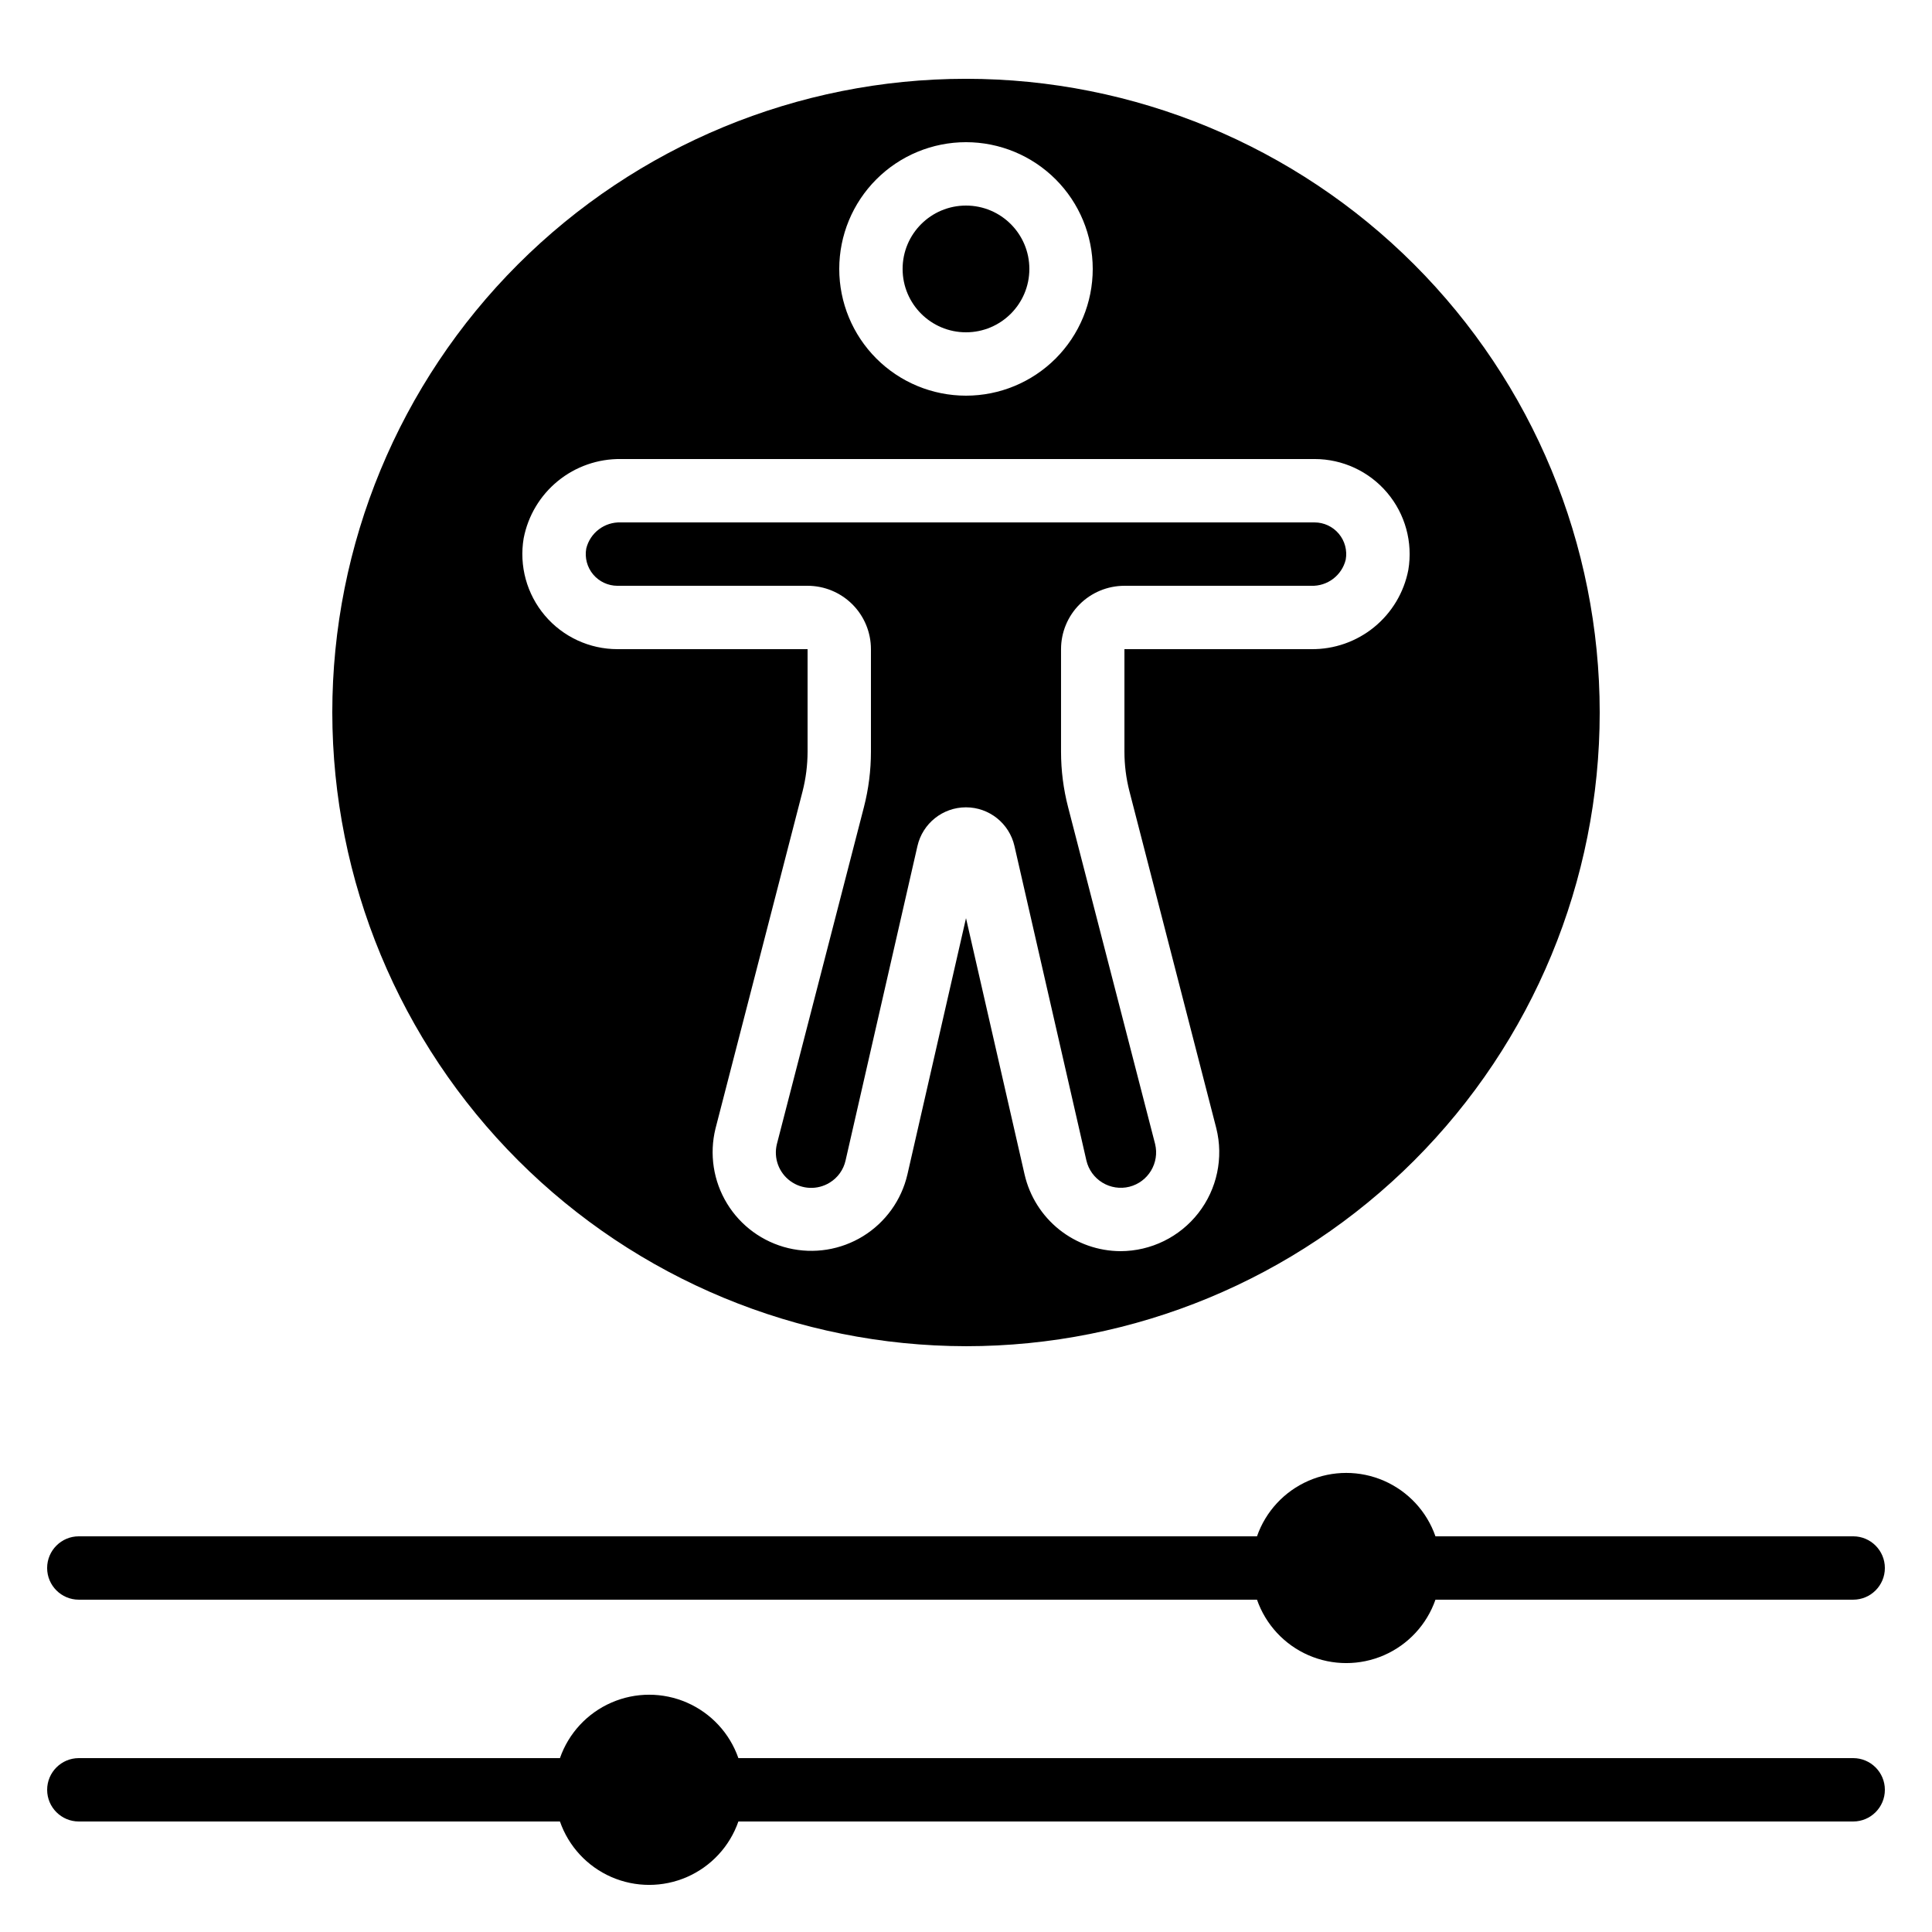 <?xml version="1.0" encoding="UTF-8"?>
<!-- Uploaded to: SVG Find, www.svgrepo.com, Generator: SVG Find Mixer Tools -->
<svg fill="#000000" width="800px" height="800px" version="1.1" viewBox="144 144 512 512" xmlns="http://www.w3.org/2000/svg">
 <g>
  <path d="m307.63 299.24h50.383c4.453 0 8.723 1.77 11.875 4.918 3.148 3.148 4.918 7.422 4.918 11.875v27.188c0 4.953-0.625 9.891-1.863 14.688l-23.066 89.301c-0.906 3.691 0.512 7.562 3.586 9.797 3.074 2.238 7.195 2.394 10.426 0.395 2.141-1.309 3.656-3.43 4.199-5.879l19.043-83.312c1.367-6 6.703-10.262 12.855-10.262 6.156 0 11.492 4.262 12.855 10.262l19.062 83.332c0.57 2.441 2.094 4.551 4.231 5.859 2.141 1.309 4.715 1.707 7.148 1.102 5.012-1.266 8.062-6.34 6.824-11.363l-23.047-89.223c-1.246-4.801-1.875-9.738-1.875-14.695v-27.188c0-4.453 1.77-8.727 4.922-11.875 3.148-3.148 7.418-4.918 11.875-4.918h49.484-0.004c4.312 0.156 8.145-2.738 9.168-6.93 0.438-2.445-0.234-4.961-1.832-6.863-1.594-1.902-3.953-3.004-6.438-3.004h-183.83c-4.312-0.156-8.145 2.738-9.168 6.93-0.434 2.445 0.234 4.957 1.832 6.863 1.598 1.902 3.953 3.004 6.438 3.004z"/>
  <path d="m416.79 215.27c0 9.273-7.519 16.793-16.793 16.793-9.277 0-16.797-7.519-16.797-16.793 0-9.277 7.519-16.793 16.797-16.793 9.273 0 16.793 7.516 16.793 16.793"/>
  <path d="m400 500.76c44.539 0 87.254-17.695 118.75-49.188 31.496-31.496 49.188-74.211 49.188-118.75 0-44.539-17.691-87.254-49.188-118.75-31.492-31.492-74.207-49.188-118.75-49.188-44.543 0-87.258 17.695-118.75 49.188-31.496 31.496-49.188 74.211-49.188 118.75 0.051 44.523 17.762 87.211 49.242 118.69 31.484 31.484 74.172 49.195 118.7 49.246zm0-319.08c8.906 0 17.449 3.539 23.75 9.84 6.297 6.297 9.836 14.84 9.836 23.75 0 8.906-3.539 17.449-9.836 23.75-6.301 6.297-14.844 9.836-23.75 9.836-8.91 0-17.453-3.539-23.75-9.836-6.301-6.301-9.84-14.844-9.84-23.75 0-8.91 3.539-17.453 9.84-23.75 6.297-6.301 14.84-9.84 23.75-9.84zm-117.22 104.96c1.152-5.961 4.359-11.332 9.066-15.168 4.707-3.84 10.617-5.898 16.688-5.824h183.83c7.418-0.004 14.461 3.262 19.25 8.926 4.793 5.664 6.84 13.148 5.606 20.465-1.148 5.961-4.359 11.332-9.066 15.168-4.707 3.84-10.613 5.898-16.688 5.824h-49.48v27.188c0.004 3.543 0.449 7.074 1.332 10.504l23.016 89.285c1.953 7.82 0.199 16.102-4.754 22.461-4.957 6.359-12.559 10.082-20.621 10.102-5.902-0.02-11.629-2.035-16.246-5.715-4.613-3.684-7.848-8.82-9.18-14.57l-15.531-67.965-15.535 67.957v-0.004c-1.582 6.785-5.801 12.656-11.727 16.316-5.926 3.656-13.066 4.801-19.84 3.176-6.773-1.625-12.617-5.883-16.234-11.832-3.621-5.949-4.719-13.098-3.051-19.859l23.074-89.359c0.875-3.43 1.32-6.957 1.328-10.496v-27.188h-50.383c-7.418 0.004-14.461-3.262-19.25-8.926-4.789-5.664-6.84-13.148-5.606-20.465z"/>
  <path d="m635.11 551.14h-110.7c-2.293-6.586-7.231-11.914-13.621-14.707-6.391-2.793-13.656-2.793-20.047 0-6.391 2.793-11.328 8.121-13.625 14.707h-312.23c-4.637 0-8.395 3.762-8.395 8.398 0 4.637 3.758 8.395 8.395 8.395h312.23c2.297 6.586 7.234 11.918 13.625 14.711 6.391 2.789 13.656 2.789 20.047 0 6.391-2.793 11.328-8.125 13.621-14.711h110.7c4.637 0 8.398-3.758 8.398-8.395 0-4.637-3.762-8.398-8.398-8.398z"/>
  <path d="m635.11 609.92h-295.43c-2.293-6.586-7.231-11.914-13.621-14.707-6.391-2.793-13.656-2.793-20.047 0-6.391 2.793-11.328 8.121-13.621 14.707h-127.5c-4.637 0-8.395 3.762-8.395 8.398 0 4.637 3.758 8.395 8.395 8.395h127.5c2.293 6.586 7.231 11.918 13.621 14.711 6.391 2.789 13.656 2.789 20.047 0 6.391-2.793 11.328-8.125 13.621-14.711h295.43c4.637 0 8.398-3.758 8.398-8.395 0-4.637-3.762-8.398-8.398-8.398z"/>
 </g>
</svg>